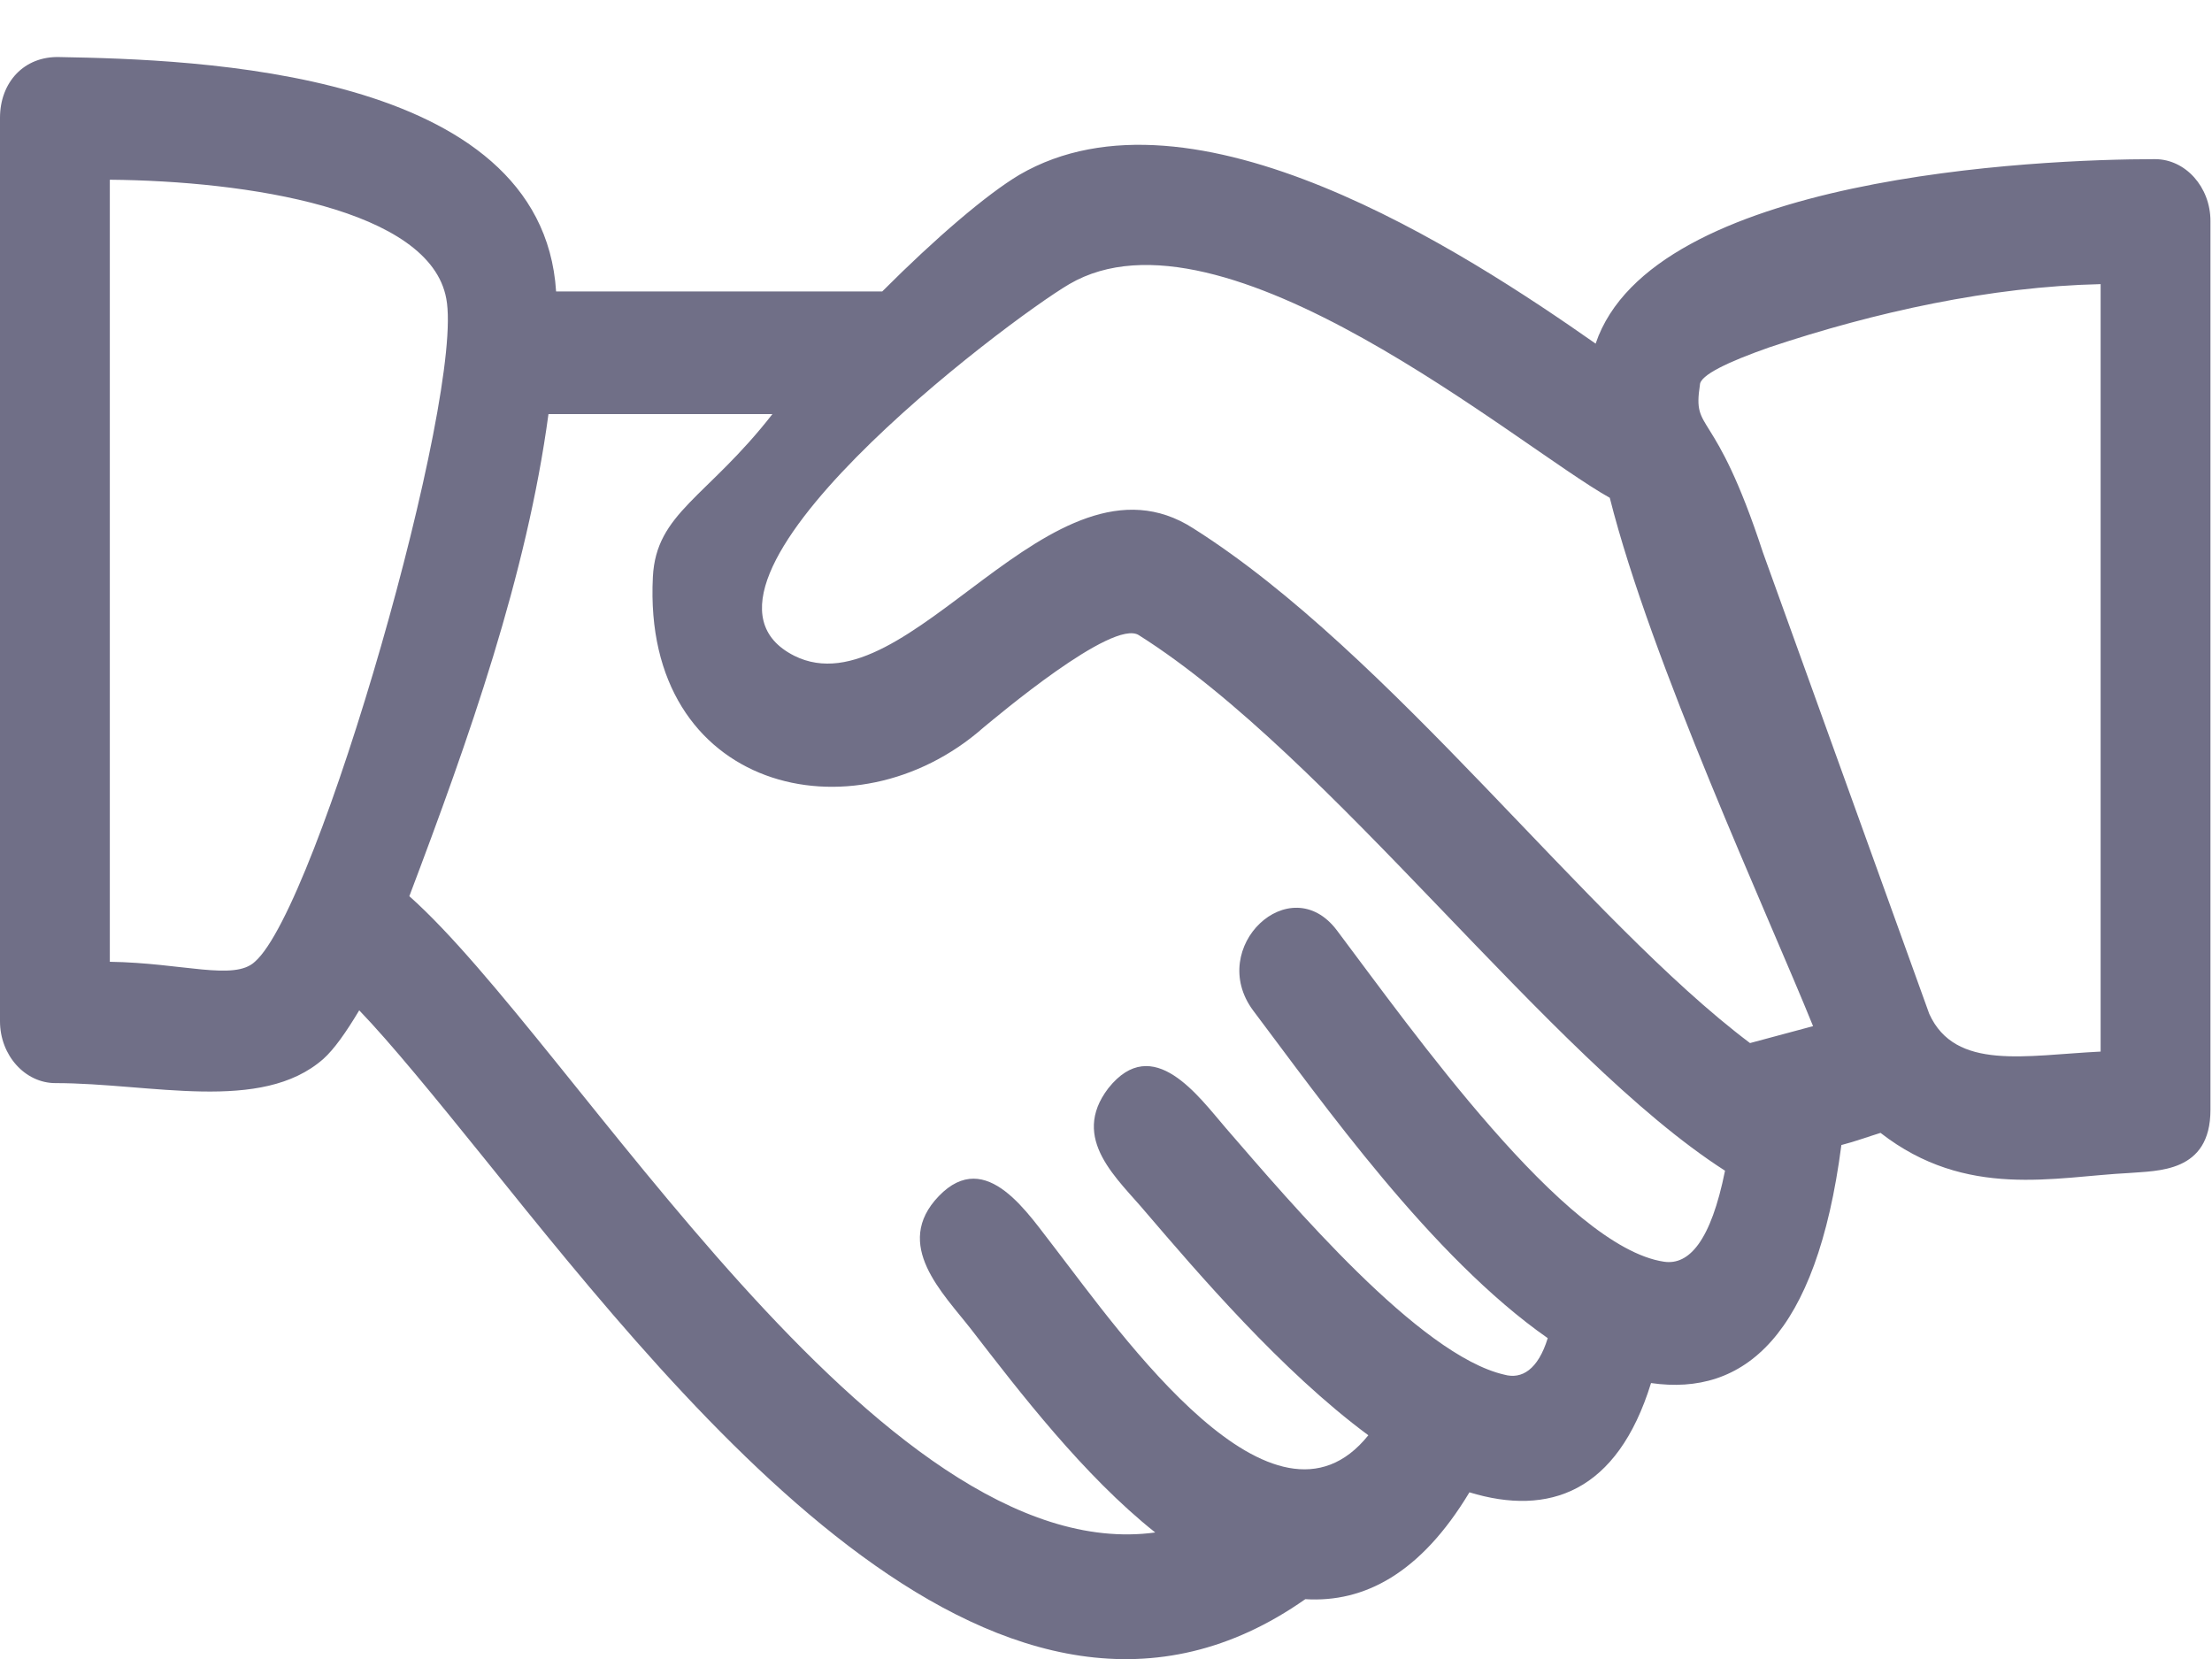 <svg width="20" height="15" viewBox="0 0 20 15" fill="none" xmlns="http://www.w3.org/2000/svg">
<g clip-path="url(#clip0_21012_6277)">
<path d="M5.028 2.635H7.977C8.459 2.152 8.921 1.757 9.216 1.581C10.779 0.67 13.237 2.273 14.427 3.107C14.938 1.592 18.423 1.439 19.485 1.439C19.76 1.439 19.986 1.691 19.986 1.998V10.035C19.986 10.606 19.505 10.584 19.249 10.606C18.58 10.639 17.779 10.847 17.003 10.243C16.895 10.276 16.777 10.32 16.649 10.353C16.423 12.088 15.764 12.625 14.928 12.505C14.623 13.493 14.004 13.712 13.286 13.493C12.844 14.228 12.333 14.492 11.802 14.459C9.098 16.358 6.287 12.845 4.379 10.474C3.927 9.914 3.533 9.431 3.248 9.135C3.13 9.332 3.022 9.486 2.924 9.574C2.363 10.068 1.366 9.793 0.501 9.793C0.226 9.793 0 9.541 0 9.234V1.065C0 0.746 0.216 0.505 0.541 0.516C1.75 0.538 4.9 0.626 5.028 2.635ZM6.984 3.744H4.959C4.762 5.204 4.241 6.676 3.701 8.103C5.185 9.421 7.948 14.196 10.445 13.856C9.796 13.34 9.216 12.582 8.783 12.022C8.528 11.693 8.066 11.254 8.488 10.815C8.921 10.365 9.304 10.99 9.54 11.287C10.14 12.066 11.517 14.042 12.372 12.977C11.585 12.396 10.818 11.495 10.366 10.968C10.111 10.661 9.668 10.299 10.022 9.838C10.425 9.333 10.838 9.915 11.084 10.2C11.674 10.881 12.834 12.253 13.601 12.429C13.758 12.473 13.906 12.385 13.994 12.099C12.942 11.364 11.959 9.97 11.33 9.136C10.907 8.565 11.664 7.851 12.087 8.411C12.765 9.311 14.152 11.276 15.046 11.408C15.272 11.441 15.469 11.221 15.597 10.585C14.004 9.564 12.038 6.841 10.297 5.743C10.061 5.59 9 6.49 8.892 6.578C7.722 7.61 5.805 7.149 5.903 5.217C5.932 4.635 6.394 4.501 6.984 3.744ZM15.823 9.431L16.393 9.278C15.98 8.257 14.928 5.983 14.555 4.501C13.729 4.04 11.055 1.757 9.668 2.569C9.108 2.898 5.923 5.293 7.181 5.929C8.213 6.445 9.511 3.954 10.789 4.777C12.579 5.908 14.348 8.322 15.823 9.431ZM0.993 1.625V8.696C1.651 8.706 2.117 8.871 2.304 8.696C2.875 8.201 4.202 3.568 4.035 2.7C3.887 1.888 2.231 1.636 0.993 1.625ZM15.94 4.996L17.444 9.168C17.68 9.684 18.314 9.541 18.993 9.508V2.569C18 2.591 16.953 2.821 15.999 3.14C15.626 3.271 15.37 3.392 15.37 3.48C15.301 3.93 15.498 3.646 15.94 4.996Z" fill="#706F87"/>
</g>
<defs>
<clipPath id="clip0_21012_6277">
<rect width="20" height="15" fill="white"/>
</clipPath>
</defs>
</svg>
